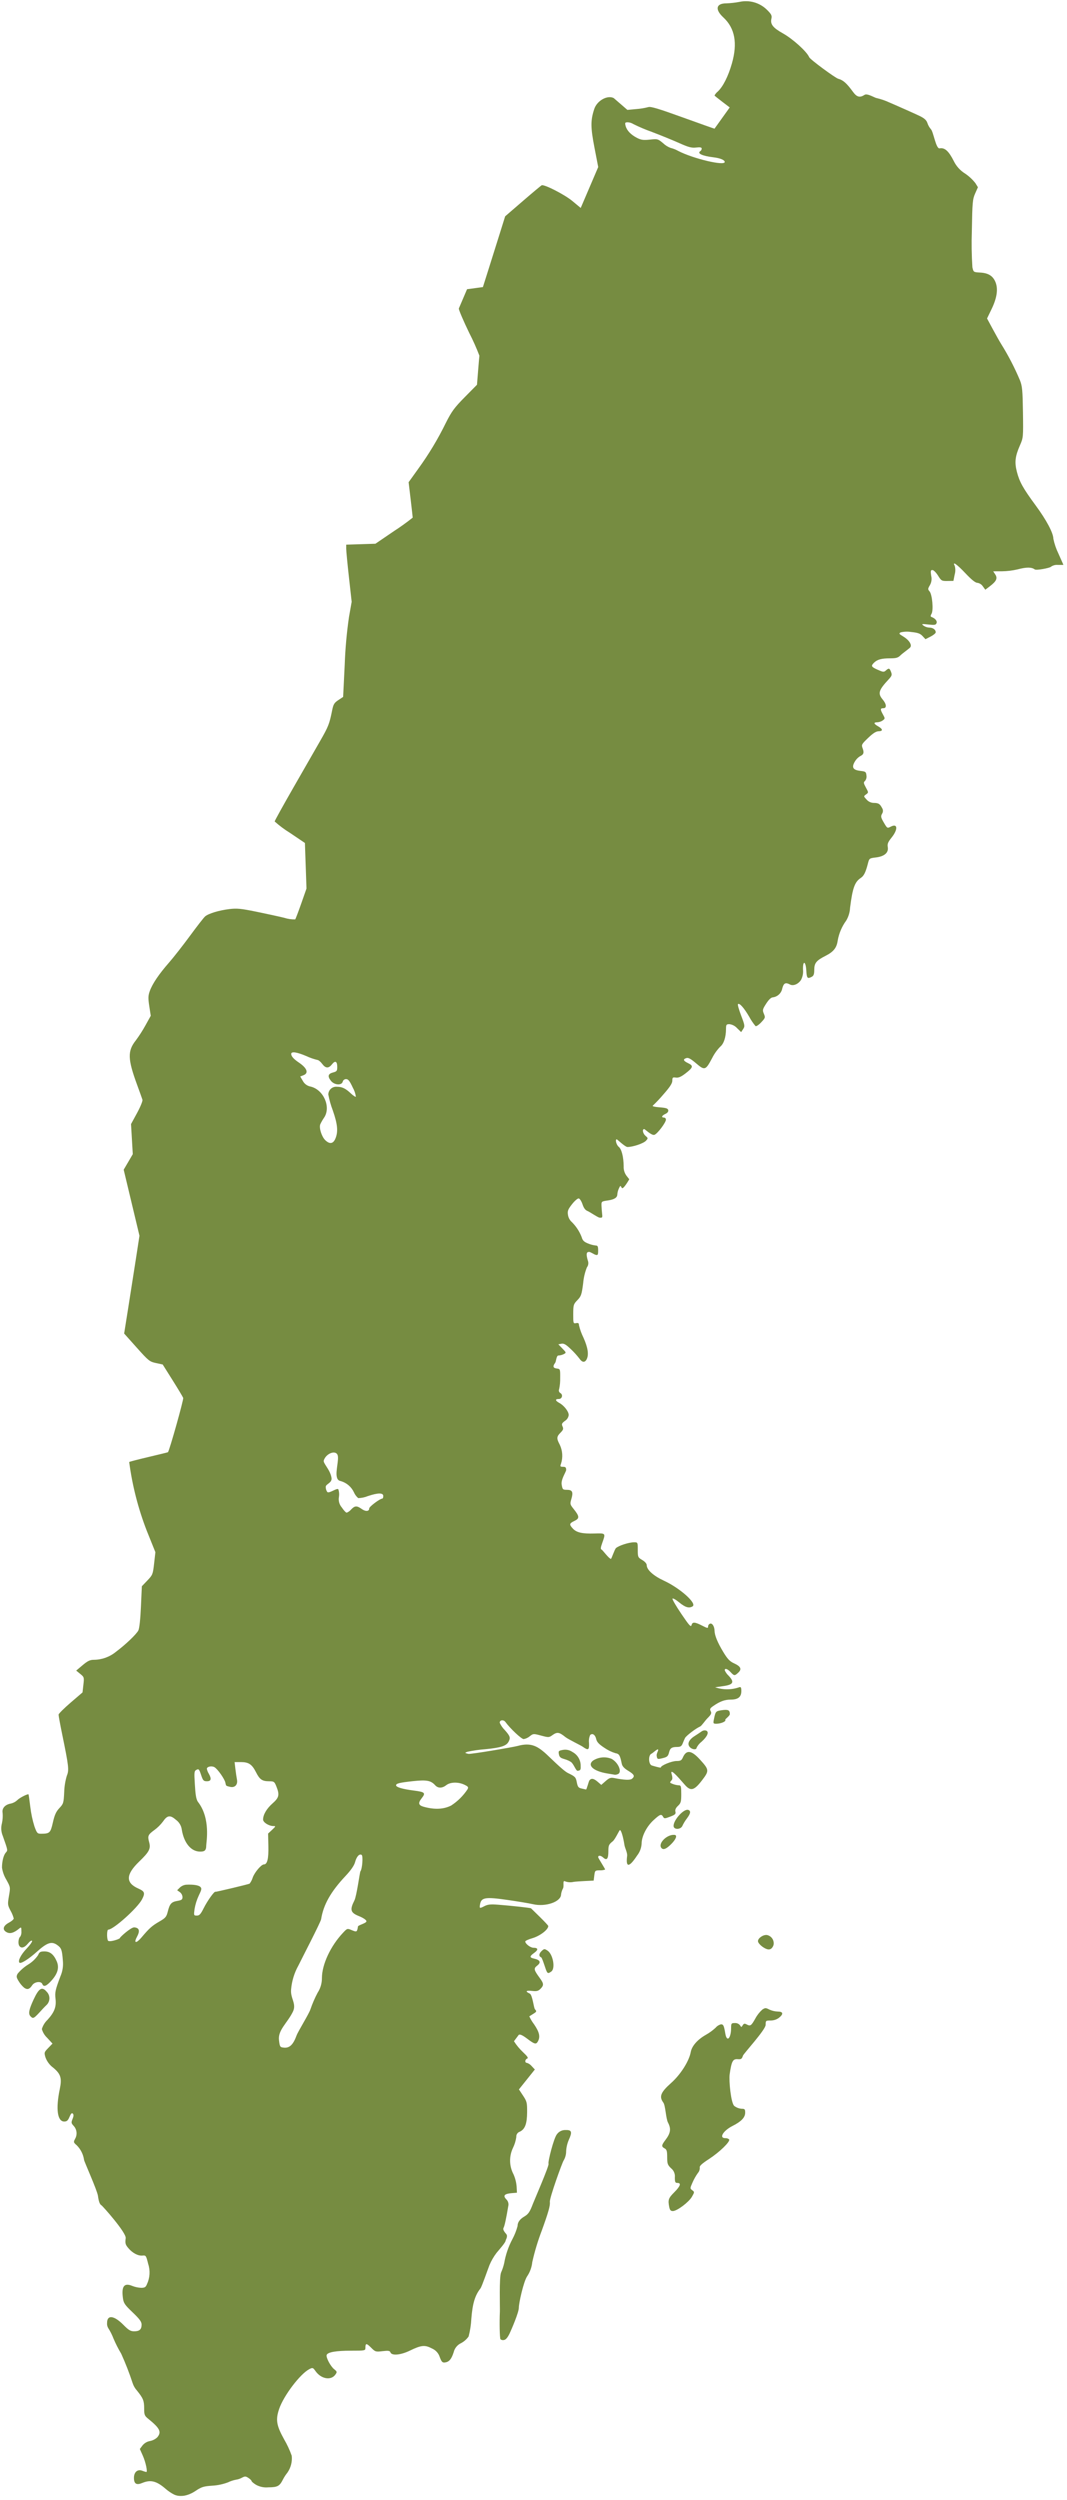 <svg xmlns="http://www.w3.org/2000/svg" width="371" height="869" viewBox="0 0 371 869" fill="none"><g clip-path="url(#clip0_16_90)"><mask id="mask0_16_90" style="mask-type:luminance" maskUnits="userSpaceOnUse" x="0" y="0" width="371" height="869"><path d="M370.431 0H0V868.066H370.431V0Z" fill="white"></path></mask><g mask="url(#mask0_16_90)"><path d="M60.538 867.147C59.502 866.615 58.531 865.962 57.648 865.201C54.459 862.422 52.385 861.891 49.472 863.107C47.441 863.955 46.572 863.418 46.572 861.321C46.572 859.33 47.831 858.241 49.429 858.848C49.897 859.041 50.379 859.194 50.873 859.304C51.386 859.304 50.648 855.853 49.66 853.637L48.62 851.303L49.525 850.091C50.187 849.267 51.127 848.711 52.169 848.528C53.111 848.345 53.983 847.9 54.685 847.245C56.24 845.379 55.621 844.105 51.574 840.83C50.261 839.768 50.127 839.437 50.127 837.23C50.127 834.516 49.794 833.685 47.627 830.998C46.952 830.258 46.441 829.384 46.127 828.432C44.986 824.945 43.656 821.522 42.142 818.179C41.131 816.495 40.238 814.742 39.471 812.933C38.98 811.64 38.356 810.401 37.608 809.238C37.298 808.7 37.166 808.078 37.23 807.46C37.23 804.56 39.673 804.86 42.929 808.17C44.709 809.978 45.398 810.391 46.642 810.391C48.501 810.391 49.236 809.729 49.236 808.057C49.236 807.069 48.551 806.136 46.117 803.81C43.337 801.153 42.971 800.61 42.727 798.75C42.197 794.713 43.193 793.45 45.98 794.609C46.969 794.999 48.017 795.223 49.08 795.272C50.316 795.272 50.679 795.049 51.08 794.049C52.135 791.825 52.292 789.28 51.517 786.944C50.818 784.084 50.722 783.944 49.574 784.061C48.014 784.224 46.092 783.217 44.612 781.461C43.59 780.246 43.472 779.799 43.706 777.999C43.95 776.118 35.706 766.832 35.26 766.578C34.682 766.253 34.331 765.294 34.059 763.309C33.794 761.372 29.23 751.261 29.23 750.825C28.955 748.883 28.053 747.085 26.66 745.704C25.538 744.738 25.509 744.612 26.122 743.464C26.529 742.75 26.695 741.923 26.596 741.107C26.496 740.291 26.136 739.528 25.569 738.933C24.756 738.055 24.718 737.801 25.227 736.574C25.634 735.592 25.66 735.061 25.319 734.719C24.977 734.377 24.648 734.703 24.166 735.856C23.634 737.126 23.244 737.471 22.334 737.471C19.95 737.471 19.345 733.097 20.779 726.23C21.578 722.41 21.142 720.964 18.547 718.791C17.302 717.887 16.353 716.634 15.819 715.191C15.312 713.497 15.345 713.38 16.773 711.907L18.253 710.38L16.404 708.373C15.519 707.547 14.879 706.493 14.553 705.328C14.919 704.094 15.604 702.978 16.541 702.094C18.936 699.446 19.64 697.584 19.302 694.759C19.044 692.576 19.248 691.65 21.027 686.951C21.753 685.272 22.041 683.436 21.863 681.616C21.578 677.769 21.358 677.156 19.883 676.106C17.957 674.736 16.392 675.251 12.861 678.416C9.925 681.049 7.244 682.731 6.762 682.245C6.152 681.635 7.287 679.42 9.27 677.353C10.456 676.116 11.3 674.899 11.146 674.653C10.991 674.407 10.36 674.817 9.712 675.606C8.452 677.139 7.27 677.406 6.647 676.294C6.202 675.494 6.455 673.561 7.053 673.194C7.372 672.636 7.509 671.992 7.444 671.353C7.444 669.882 7.383 669.806 6.666 670.398C4.827 671.919 3.509 672.298 2.311 671.661C0.72 670.81 1.05 669.434 3.111 668.337C4.027 667.848 4.777 667.194 4.778 666.884C4.532 665.95 4.164 665.053 3.684 664.216C2.642 662.216 2.615 661.966 3.116 659.061C3.642 656.013 3.642 656.007 2.166 653.344C1.409 652.076 0.907 650.672 0.689 649.211C0.689 647.024 1.234 644.87 2.012 643.989C2.746 643.157 2.775 643.317 0.969 638.197C0.375 636.79 0.274 635.223 0.682 633.751C0.932 632.583 1.008 631.384 0.907 630.194C0.607 628.618 1.721 627.322 3.701 626.951C4.547 626.78 5.33 626.379 5.966 625.794C6.687 624.994 9.648 623.471 9.919 623.757C9.98 623.822 10.258 625.776 10.537 628.099C10.809 630.398 11.29 632.668 11.975 634.88C12.835 637.249 13.005 637.436 14.289 637.43C17.288 637.417 17.562 637.156 18.389 633.501C18.988 630.87 19.494 629.743 20.643 628.52C22.055 627.02 22.139 626.743 22.323 622.962C22.378 621.03 22.685 619.114 23.238 617.262C24.058 615.299 23.918 614.05 21.631 602.922C20.922 599.466 20.355 596.364 20.369 596.03C20.384 595.696 22.27 593.821 24.546 591.864L28.694 588.308L28.994 585.655C29.294 583.067 29.262 582.975 27.893 581.861L26.494 580.719L28.716 578.844C30.48 577.358 31.293 576.969 32.639 576.967C35.451 576.944 38.17 575.956 40.34 574.167C43.666 571.685 47.417 568.104 48.114 566.748C48.465 566.066 48.815 562.848 49.005 558.516L49.322 551.402L51.233 549.402C53.074 547.477 53.163 547.253 53.587 543.481L54.029 539.559L51.02 532.082C48.042 524.397 45.994 516.384 44.92 508.212C45.039 508.093 48.102 507.298 51.727 506.445C55.352 505.592 58.355 504.855 58.401 504.805C58.908 504.274 63.91 486.473 63.702 485.934C63.548 485.534 61.88 482.756 59.995 479.76L56.566 474.312L54.224 473.812C52.011 473.335 51.642 473.039 47.525 468.43L43.166 463.553L44.632 454.333C45.431 449.269 46.632 441.623 47.294 437.344L48.493 429.563L45.749 418.082L43.007 406.601L44.589 403.901L46.17 401.201L45.864 395.974L45.559 390.746L47.658 386.887C48.816 384.764 49.658 382.694 49.533 382.287C49.408 381.88 48.569 379.544 47.672 377.098C44.386 368.154 44.304 365.33 47.215 361.666C48.448 359.996 49.571 358.246 50.575 356.429L52.42 353.101L51.908 349.759C51.48 346.959 51.508 346.112 52.078 344.515C52.977 341.989 55.255 338.615 58.778 334.596C60.361 332.784 63.642 328.596 66.064 325.296C68.486 321.996 70.843 318.968 71.302 318.572C72.477 317.555 76.093 316.455 79.718 316.011C82.346 315.689 83.734 315.822 89.031 316.899C92.456 317.599 96.858 318.555 98.812 319.032C100.048 319.432 101.342 319.623 102.641 319.596C102.789 319.429 103.734 316.947 104.741 314.08L106.568 308.867L106.294 300.948L106.02 293.028L100.769 289.486C98.898 288.334 97.134 287.017 95.499 285.551C95.49 285.334 98.424 280.032 102.019 273.768C105.614 267.504 109.819 260.177 111.361 257.487C114.176 252.579 114.552 251.619 115.479 246.971C115.911 244.807 116.21 244.306 117.644 243.357L119.309 242.257L119.859 231.013C120.056 225.479 120.551 219.96 121.343 214.479L122.278 209.19L121.328 200.659C120.805 195.967 120.378 191.499 120.38 190.73V189.33L125.459 189.169L130.538 189.008L137.019 184.597C139.256 183.152 141.42 181.595 143.502 179.933C143.502 179.792 143.185 176.966 142.793 173.651L142.078 167.626L145.431 162.948C149.084 157.92 152.293 152.583 155.022 146.998C157.039 142.998 157.977 141.718 161.613 138.036L165.852 133.743L166.234 128.921C166.445 126.269 166.651 123.898 166.692 123.652C165.654 120.936 164.466 118.28 163.136 115.695C161.136 111.564 159.516 107.763 159.529 107.249L162.396 100.533L165.151 100.165L167.906 99.796L169.898 93.496C170.998 90.031 172.735 84.496 173.766 81.196L175.642 75.196L181.823 69.86C185.223 66.926 188.163 64.469 188.357 64.4C189.33 64.057 196.329 67.648 198.984 69.852L201.918 72.287L204.96 65.177L208.002 58.067L206.692 51.292C205.331 44.252 205.32 41.84 206.626 37.882C207.582 34.982 211.193 32.963 213.393 34.09L218.145 38.202L221.257 37.913C222.654 37.81 224.039 37.584 225.397 37.237C226.197 36.937 228.845 37.725 237.319 40.787C243.31 42.952 248.314 44.727 248.438 44.732L253.724 37.348C253.724 37.348 248.435 33.359 248.435 33.193C248.72 32.666 249.106 32.2 249.572 31.822C251.409 30.097 253.199 26.547 254.472 22.111C256.505 15.021 255.541 9.789 251.514 6.06C248.521 3.289 248.961 1.165 252.529 1.165C254.053 1.109 255.571 0.942 257.071 0.665C258.781 0.279 260.562 0.331 262.247 0.815C263.933 1.3 265.469 2.203 266.713 3.439C268.253 4.979 268.462 5.414 268.213 6.552C267.799 8.439 268.782 9.677 272.219 11.599C275.68 13.535 280.556 17.95 281.35 19.869C281.702 20.719 290.45 27.103 291.424 27.369C293.178 27.841 294.373 28.899 296.617 31.969C297.938 33.775 298.992 34.036 300.629 32.963C301.568 32.348 304.309 34.081 304.767 34.081C306.323 34.446 307.838 34.968 309.289 35.638C311.319 36.493 318.514 39.695 319.759 40.306C321.44 41.132 322.138 41.771 322.469 42.785C322.729 43.565 323.138 44.288 323.675 44.911C324.567 45.801 325.429 51.83 326.713 51.573C328.451 51.225 329.864 52.483 331.613 55.942C332.488 57.756 333.863 59.283 335.577 60.342C336.929 61.257 338.133 62.374 339.146 63.656L340.03 65.086L339.063 67.256C338.176 69.248 338.082 70.32 337.915 80.319C337.768 84.52 337.832 88.725 338.107 92.919C338.477 94.604 338.507 94.619 340.794 94.747C343.621 94.899 345.223 95.884 346.115 98.019C347.108 100.397 346.667 103.536 344.795 107.407L343.201 110.707C343.201 110.707 346.888 117.629 348.095 119.555C350.614 123.593 352.806 127.826 354.649 132.214C355.437 134.214 355.576 135.701 355.686 143.33C355.811 152.008 355.796 152.175 354.64 154.804C352.97 158.604 352.725 160.681 353.563 163.952C354.476 167.515 355.7 169.711 360.113 175.702C363.877 180.812 366.262 185.311 366.262 187.302C366.634 189.075 367.223 190.796 368.016 192.425L369.77 196.376H367.848C366.968 196.286 366.087 196.523 365.373 197.043C365.073 197.41 360.355 198.375 359.765 197.928C358.684 197.11 356.865 197.111 353.813 197.928C352.022 198.343 350.192 198.565 348.355 198.59L345.344 198.595L346.053 199.676C346.934 201.021 346.471 202.047 344.197 203.776L342.597 204.997L341.721 203.797C341.508 203.475 341.23 203.202 340.904 202.995C340.578 202.788 340.212 202.653 339.831 202.597C339.146 202.597 337.797 201.517 335.67 199.262C332.67 196.082 331.027 194.95 331.97 196.707C332.243 197.689 332.235 198.729 331.949 199.707L331.509 201.928L329.424 201.958C327.436 201.987 327.285 201.9 326.144 200.068C325.486 199.013 324.618 198.149 324.214 198.149C323.595 198.149 323.527 198.465 323.779 200.149C324.065 201.275 323.893 202.468 323.3 203.466C322.592 204.666 322.585 204.858 323.214 205.581C324.145 206.651 324.628 212.121 323.9 213.355C323.513 214.013 323.5 214.326 323.851 214.455C325.159 214.933 325.932 215.855 325.651 216.59C325.394 217.26 324.985 217.33 322.8 217.09C320.456 216.828 320.319 216.86 321.112 217.484C321.707 217.899 322.409 218.135 323.135 218.164C324.384 218.164 325.362 218.883 325.362 219.8C325.362 220.113 324.562 220.779 323.575 221.281L321.788 222.193L320.764 221.093C319.956 220.22 319.129 219.925 316.83 219.693C315.607 219.493 314.356 219.538 313.151 219.826C312.48 220.201 312.581 220.374 313.951 221.181C316.084 222.439 317.21 224.175 316.47 225.066C316.17 225.431 313.758 227.151 313.158 227.752C312.242 228.668 311.637 228.844 309.407 228.844C306.5 228.844 305 229.263 303.869 230.394C302.762 231.501 302.942 231.83 305.203 232.83C307.059 233.651 307.351 233.677 308.017 233.073C309.043 232.144 309.311 232.219 309.829 233.585C310.217 234.606 310.104 234.958 309.003 236.141C305.487 239.923 305.148 241.058 306.911 243.152C308.276 244.774 308.379 246.184 307.134 246.184C306.042 246.184 306.022 246.602 307.023 248.393C307.773 249.735 307.77 249.808 306.938 250.43C306.378 250.813 305.725 251.037 305.048 251.075C303.648 251.075 303.763 251.592 305.358 252.5C307.021 253.446 307.068 254.185 305.467 254.2C304.606 254.207 303.535 254.892 301.847 256.515C299.589 258.687 299.477 258.894 299.931 260.095C300.517 261.648 300.305 262.301 299.031 262.871C298.263 263.351 297.629 264.017 297.188 264.807C296.041 266.788 296.602 267.682 299.179 267.975C300.979 268.175 301.145 268.305 301.268 269.569C301.325 269.905 301.309 270.249 301.221 270.578C301.133 270.907 300.976 271.213 300.759 271.475C300.203 271.937 300.246 272.248 301.07 273.752C302.022 275.491 302.022 275.497 301.135 276.145C300.248 276.793 300.256 276.806 301.324 277.945C301.63 278.296 302.005 278.579 302.426 278.778C302.847 278.977 303.304 279.086 303.77 279.1C305.408 279.108 305.937 279.421 306.67 280.817C306.885 281.121 307.002 281.484 307.003 281.857C307.004 282.23 306.89 282.594 306.677 282.899C306.202 283.786 306.29 284.199 307.318 285.957C308.499 287.973 308.518 287.983 309.766 287.338C312.145 286.107 312.288 288.316 310.013 291.147C308.749 292.719 308.49 293.365 308.683 294.463C309.025 296.399 307.511 297.713 304.537 298.063C302.293 298.329 302.237 298.373 301.78 300.163C301.005 303.201 300.38 304.472 299.317 305.168C297.197 306.557 296.448 308.63 295.572 315.543C295.499 317.112 295.042 318.638 294.242 319.989C292.725 322.063 291.707 324.458 291.267 326.989C290.928 329.464 289.815 330.859 287.067 332.251C283.839 333.887 283.124 334.765 283.124 337.097C283.124 338.605 282.917 339.197 282.264 339.542C280.764 340.342 280.504 340.062 280.364 337.481C280.183 334.059 279.12 333.653 279.209 337.04C279.34 338.286 279.096 339.543 278.509 340.649C277.547 342.118 275.809 342.832 274.676 342.226C273.142 341.405 272.503 341.726 272.013 343.544C271.87 344.357 271.47 345.103 270.87 345.671C270.271 346.239 269.505 346.599 268.686 346.698C268.11 346.714 267.286 347.498 266.404 348.875C265.128 350.863 265.067 351.128 265.604 352.4C266.152 353.7 266.104 353.859 264.671 355.377C263.841 356.258 262.954 356.852 262.702 356.696C261.858 355.686 261.121 354.591 260.502 353.43C258.686 350.321 257.102 348.545 256.593 349.052C256.429 349.215 256.924 350.994 257.693 353.005C258.993 356.415 259.042 356.732 258.393 357.718L257.701 358.775L256.276 357.393C255.591 356.636 254.66 356.147 253.649 356.012C252.559 356.012 252.449 356.166 252.437 357.679C252.418 360.579 251.669 362.85 250.399 363.865C249.272 365.041 248.328 366.379 247.599 367.835C245.341 372.085 245.033 372.185 242.04 369.627C240.21 368.063 239.328 367.583 238.668 367.793C237.368 368.205 237.568 368.766 239.302 369.593C241.19 370.493 241.017 371.093 238.276 373.193C236.776 374.336 235.891 374.712 234.997 374.581C233.908 374.421 233.772 374.54 233.772 375.655C233.772 376.575 232.942 377.855 230.657 380.445C229.504 381.808 228.279 383.107 226.988 384.338C226.664 384.549 227.63 384.788 229.322 384.919C231.603 385.094 232.239 385.303 232.355 385.919C232.446 386.404 232.075 386.887 231.355 387.213C230.096 387.787 229.835 388.48 230.879 388.48C231.062 388.489 231.234 388.569 231.359 388.703C231.484 388.838 231.551 389.016 231.546 389.199C231.546 390.219 228.558 394.161 227.54 394.484C226.54 394.803 224.254 392.484 224.001 392.484C223.201 392.484 223.507 394.035 224.473 394.862C225.364 395.625 225.373 395.696 224.622 396.522C223.769 397.465 220.094 398.711 218.166 398.711C217.366 398.711 214.594 396.043 214.456 396.043C213.804 396.043 214.31 397.986 215.137 398.656C216.147 399.473 216.822 402.143 216.854 405.432C216.794 406.605 217.141 407.762 217.836 408.708L218.799 409.932C218.799 409.932 216.643 413.756 216.19 412.909C215.717 412.025 215.69 412.032 215.177 413.158C214.89 413.78 214.712 414.447 214.651 415.129C214.651 416.322 213.64 416.968 211.23 417.317C209.13 417.617 209.094 417.655 209.148 419.174C209.178 420.024 209.278 421.32 209.37 422.054C209.519 423.246 209.42 423.375 208.442 423.266C207.842 423.199 205.006 421.247 204.359 421.001C203.53 420.687 202.994 419.99 202.543 418.637C202.192 417.582 201.603 416.66 201.236 416.589C200.869 416.518 199.819 417.418 198.902 418.589C197.49 420.394 197.273 420.957 197.481 422.276C197.599 423.103 197.96 423.877 198.517 424.501C200.163 426.043 201.439 427.936 202.251 430.04C202.57 431.197 203.051 431.681 204.44 432.24C205.288 432.6 206.183 432.84 207.099 432.952C207.826 432.952 207.979 433.252 207.979 434.689C207.979 436.211 207.869 436.397 207.079 436.189C206.586 436.06 205.311 435.172 204.836 435.172C203.874 435.172 203.751 435.96 204.376 438.137C204.543 438.533 204.602 438.965 204.547 439.391C204.492 439.817 204.325 440.221 204.064 440.561C203.369 442.308 202.935 444.148 202.776 446.021C202.256 450.054 202.071 450.597 200.765 451.944C199.406 453.344 199.327 453.611 199.316 456.779C199.305 460.019 199.338 460.126 200.305 459.941C201.07 459.794 201.305 459.957 201.305 460.632C201.656 462.13 202.178 463.583 202.861 464.962C204.44 468.462 204.803 470.969 203.961 472.55C203.323 473.743 202.385 473.624 201.441 472.232C200.537 471.07 199.544 469.979 198.473 468.97C196.797 467.359 196.057 466.932 195.219 467.093L194.132 467.301L195.545 468.759C196.918 470.175 196.932 470.23 196.045 470.702C195.459 470.992 194.819 471.158 194.167 471.188C193.424 471.188 193.379 473.288 193.045 473.724C192.119 474.946 192.292 475.561 193.608 475.717C194.782 475.855 194.808 475.917 194.779 478.97C194.811 480.284 194.689 481.597 194.417 482.882C194.3 483.127 194.283 483.407 194.368 483.664C194.453 483.922 194.634 484.136 194.874 484.263C195.091 484.39 195.258 484.587 195.348 484.823C195.437 485.058 195.443 485.317 195.364 485.556C195.286 485.795 195.128 486 194.917 486.137C194.706 486.273 194.454 486.334 194.204 486.307C192.959 486.307 193.073 486.924 194.455 487.665C196.113 488.552 197.747 490.648 197.747 491.887C197.694 492.3 197.55 492.696 197.325 493.046C197.1 493.396 196.8 493.692 196.447 493.911C195.341 494.728 195.215 495.018 195.6 495.862C195.974 496.681 195.851 497.054 194.9 498.007C193.512 499.395 193.472 500.029 194.635 502.199C195.607 504.241 195.77 506.576 195.091 508.733C194.697 509.767 194.76 509.874 195.758 509.874C196.635 509.874 196.858 510.099 196.858 510.986C196.858 511.597 194.99 514.257 195.293 516.048C195.585 517.777 195.686 517.878 197.133 517.878C199.02 517.878 199.39 518.651 198.663 521.078C198.153 522.778 198.194 522.959 199.428 524.497C201.516 527.097 201.571 527.815 199.751 528.684C197.931 529.553 197.851 529.915 199.192 531.362C200.475 532.743 202.458 533.188 206.75 533.062C210.65 532.946 210.628 532.919 209.42 536.298C208.82 537.975 208.769 538.526 209.196 538.67C209.502 538.77 211.782 541.894 212.431 541.894C212.615 541.894 213.704 538.563 214.166 538.145C215.153 537.251 218.697 536.114 220.494 536.114C221.739 536.114 221.757 536.151 221.757 538.738C221.757 541.266 221.814 541.396 223.313 542.28C224.249 542.832 224.87 543.545 224.87 544.069C224.87 545.679 227.204 547.784 230.87 549.478C236.452 552.057 242.408 557.384 240.827 558.385C239.608 559.156 238.27 558.763 236.145 557.007C234.958 556.025 233.912 555.446 233.821 555.719C233.73 555.992 235.129 558.39 236.931 561.046C239.691 565.116 240.248 565.722 240.459 564.891C240.752 563.745 241.572 563.783 244.071 565.058C246.053 566.069 246.21 566.087 246.21 565.285C246.228 565.093 246.3 564.91 246.417 564.756C246.533 564.601 246.69 564.483 246.87 564.412C247.633 564.12 248.423 565.35 248.453 566.876C248.483 568.496 249.504 570.976 251.505 574.286C252.937 576.655 253.755 577.524 255.143 578.151C257.562 579.242 258.021 580.187 256.723 581.406C255.445 582.606 255.282 582.597 254.029 581.245C252.962 580.093 251.99 579.787 251.99 580.602C252.3 581.319 252.757 581.962 253.332 582.492C255.447 584.73 255.011 585.609 251.546 586.104L248.656 586.516C251.355 587.453 254.293 587.453 256.993 586.516C257.608 586.293 257.771 586.588 257.771 587.816C257.771 589.904 256.647 590.805 254.045 590.805C251.969 590.805 250.25 591.45 247.878 593.118C246.87 593.827 246.736 594.129 247.115 594.836C247.494 595.543 247.301 595.967 246.003 597.266C245.139 598.131 243.981 599.916 243.431 600.155C241.973 600.789 238.572 603.38 238.187 604.15C238.005 604.513 237.639 605.361 237.374 606.033C236.986 607.017 236.607 607.258 235.437 607.263C233.57 607.272 233.013 607.648 232.637 609.155C232.283 610.565 231.973 610.809 229.973 611.261C228.607 611.569 228.499 611.507 228.324 610.314C228.224 609.614 228.865 608.685 228.857 608.258C228.844 607.566 226.966 609.435 226.538 609.599C225.358 610.05 225.446 613.323 226.648 613.704C227.137 613.859 229.761 614.634 229.761 614.411C229.761 613.704 233.533 612.148 235.246 612.148C236.617 612.148 236.984 611.943 237.431 610.925C238.646 608.158 240.402 608.37 243.379 611.642C246.618 615.203 246.65 615.528 244.079 618.883C241.343 622.454 240.133 622.752 238.066 620.363C234.807 616.598 233.617 615.492 233.427 616.053C233.321 616.367 234.178 618.112 233.543 618.814C232.784 619.654 232.797 619.699 233.956 620.14C234.616 620.392 235.31 620.545 236.016 620.596C236.782 620.596 236.876 620.927 236.876 623.631C236.876 626.31 236.743 626.79 235.741 627.731C234.961 628.464 234.681 629.095 234.846 629.751C235.046 630.551 234.763 630.828 233.03 631.49C231.137 632.212 230.943 632.218 230.569 631.548C229.969 630.47 229.504 630.631 227.24 632.711C224.83 634.923 223.104 638.311 223.098 640.835C223.016 642.366 222.46 643.834 221.507 645.035C218.745 649.235 217.519 649.275 218.056 645.164C218.202 644.052 217.293 642.424 217.129 641.384C216.663 638.42 215.981 636.159 215.552 636.159C215.336 636.159 213.907 639.377 213.052 640.059C211.674 641.159 211.533 641.485 211.533 643.578C211.533 646.14 210.986 646.831 209.803 645.76C208.864 644.911 207.972 644.835 207.989 645.606C207.996 645.911 210.531 649.758 210.398 649.892C209.791 650.1 209.15 650.187 208.511 650.149C206.928 650.163 206.857 650.231 206.643 651.942L206.42 653.721C206.42 653.721 200.608 653.976 199.482 654.158C198.486 654.397 197.442 654.334 196.482 653.978C195.491 653.447 196.23 655.533 195.766 656.424C195.411 657.076 195.181 657.788 195.086 658.524C195.077 661.082 189.735 662.944 185.322 661.924C183.965 661.612 179.886 660.932 176.256 660.414C168.825 659.354 167.374 659.58 166.934 661.87C166.634 663.434 166.734 663.48 168.443 662.595C169.596 661.995 170.596 661.895 173.265 662.103C177.965 662.468 184.465 663.184 184.638 663.359C184.717 663.438 190.638 669.092 190.638 669.522C190.638 670.77 187.738 672.978 185.078 673.751C183.734 674.142 182.635 674.651 182.635 674.875C182.635 675.69 184.435 677.066 185.498 677.066C187.142 677.066 187.244 677.779 185.753 678.841C184.074 680.041 184.067 680.476 185.717 680.841C187.824 681.304 188.208 682.153 186.808 683.254C185.478 684.3 185.56 684.681 187.758 687.694C189.104 689.539 189.13 690.137 187.919 691.349C187.158 692.11 186.606 692.249 185.029 692.07C182.86 691.825 182.5 692.223 184.192 692.993C185.148 693.429 185.576 697.974 186.008 698.451C186.659 699.17 186.616 699.289 185.452 700.018C184.759 700.453 184.124 700.853 184.041 700.909C184.492 701.893 185.051 702.825 185.708 703.686C187.543 706.386 187.908 707.977 187.066 709.554C186.418 710.765 185.916 710.648 183.304 708.676C181.686 707.455 180.814 707.056 180.373 707.336L178.706 709.559C179.59 710.949 180.644 712.224 181.844 713.354C183.42 714.828 183.794 715.402 183.299 715.591C182.477 715.907 182.419 717.085 183.225 717.085C183.878 717.301 184.457 717.7 184.892 718.234L185.97 719.384L180.434 726.303L181.868 728.472C183.191 730.472 183.301 730.916 183.28 734.201C183.254 738.268 182.557 740.135 180.742 741.001C180.36 741.125 180.032 741.374 179.811 741.708C179.589 742.042 179.488 742.442 179.523 742.841C179.337 744.161 178.945 745.443 178.361 746.641C177.674 748.078 177.333 749.655 177.365 751.247C177.397 752.839 177.802 754.401 178.547 755.809C179.137 757.139 179.503 758.559 179.629 760.009L179.746 762.215L177.973 762.36C175.4 762.569 174.808 763.206 176.004 764.478C176.341 764.787 176.585 765.183 176.71 765.623C176.835 766.062 176.836 766.528 176.712 766.968C175.986 771.285 175.447 773.768 175.1 774.388C174.823 774.888 175.082 775.504 176.006 776.557C176.718 777.368 175.821 778.605 175.821 778.823C175.821 779.523 173.514 782.066 172.691 783.071C171.687 784.385 170.853 785.82 170.207 787.341C169.665 788.684 167.556 794.85 167.058 795.483C165.158 797.899 164.314 800.69 163.893 805.944C163.79 808.051 163.472 810.143 162.944 812.185C162.283 813.129 161.414 813.907 160.404 814.459C159.739 814.756 159.153 815.202 158.69 815.763C158.227 816.325 157.9 816.985 157.736 817.694C156.961 820.103 156.144 821.051 154.692 821.226C153.829 821.326 153.529 821.019 152.916 819.386C152.71 818.71 152.358 818.088 151.884 817.564C151.411 817.039 150.828 816.626 150.177 816.352C147.76 815.062 146.446 815.19 142.542 817.094C139.355 818.649 136.229 818.944 135.765 817.733C135.534 817.133 135.065 817.056 133.014 817.296C130.632 817.577 130.485 817.532 129.036 816.082C127.419 814.464 127.057 814.466 127.057 816.089C127.057 817.114 126.998 817.126 122.057 817.129C116.849 817.129 113.957 817.629 113.591 818.6C113.274 819.426 114.897 822.525 116.191 823.567C117.227 824.401 117.257 824.531 116.623 825.428C115.104 827.578 111.677 826.993 109.723 824.251C108.816 822.976 108.713 822.943 107.543 823.551C104.376 825.188 98.626 832.768 97.067 837.361C95.79 841.124 96.106 843.096 98.766 847.905C99.832 849.727 100.726 851.645 101.435 853.634C101.666 855.716 101.132 857.81 99.931 859.527C99.319 860.284 98.787 861.104 98.347 861.973C97.209 864.224 96.472 864.61 93.302 864.627C91.798 864.775 90.285 864.457 88.968 863.716C88.144 863.207 87.468 862.629 87.468 862.433C87.468 862.237 86.981 861.757 86.388 861.368C85.427 860.739 85.168 860.733 84.053 861.314C83.44 861.651 82.771 861.873 82.079 861.97C81.103 862.156 80.157 862.469 79.263 862.9C77.499 863.563 75.644 863.953 73.763 864.056C70.802 864.256 70.046 864.493 68.019 865.856C65.353 867.641 62.657 868.107 60.538 867.147ZM103.122 707.547C103.65 706.097 107.404 700.111 107.941 698.459C108.618 696.483 109.448 694.563 110.424 692.716C111.42 691.198 111.945 689.419 111.932 687.603C111.939 682.877 114.932 676.456 119.272 671.853C120.743 670.294 120.749 670.292 122.36 670.965C124.06 671.674 124.16 671.613 124.47 669.665C124.549 669.177 127.549 668.513 127.412 667.802C127.328 667.368 126.235 666.637 124.823 666.072C121.856 664.883 121.569 663.903 123.223 660.629C124.023 659.047 125.106 650.777 125.311 650.516C125.971 649.673 126.311 645.139 125.743 644.787C124.943 644.293 123.986 645.352 123.458 647.313C123.14 648.495 122.026 650.106 120.129 652.126C115.002 657.585 112.452 662.105 111.66 667.134C111.493 668.196 104.897 680.905 103.76 683.234C102.346 685.767 101.482 688.57 101.225 691.46C100.858 694.589 103.206 696.49 101.854 699.273C99.916 703.261 96.564 705.667 97.007 709.22C97.296 711.535 97.368 711.643 98.725 711.782C100.68 711.981 101.952 710.755 103.121 707.548L103.122 707.547ZM41.675 673.705C41.675 673.375 45.594 669.867 46.705 669.975C48.449 670.144 48.742 671.189 47.63 673.258C46.389 675.558 47.355 675.674 49.23 673.447C51.916 670.262 52.858 669.424 55.416 667.947C57.56 666.708 57.877 666.33 58.342 664.469C59.02 661.752 59.586 661.13 61.706 660.769C63.166 660.522 63.459 660.298 63.459 659.425C63.434 659.092 63.337 658.768 63.177 658.475C63.017 658.182 62.796 657.927 62.529 657.725L61.599 657.073L62.529 656.143C63.125 655.593 63.878 655.245 64.683 655.149C67.156 655.018 69.034 655.303 69.653 655.902C70.203 656.434 70.13 656.839 69.124 658.897C68.426 660.386 67.931 661.961 67.653 663.581C67.353 665.816 67.379 665.881 68.444 665.881C69.335 665.881 69.779 665.4 70.816 663.325C72.115 660.725 74.576 657.286 74.906 657.615C75.007 657.715 86.543 654.982 86.802 654.767C87.278 654.14 87.639 653.434 87.868 652.681C88.51 650.849 90.852 648.095 91.767 648.095C92.938 648.095 93.416 646.127 93.316 641.733L93.216 637.371L94.615 636.064C95.903 634.864 95.938 634.757 95.056 634.757C93.49 634.757 91.475 633.491 91.475 632.508C91.475 630.802 92.7 628.708 94.749 626.9C97.049 624.872 97.269 623.916 96.094 620.981C95.428 619.316 95.26 619.194 93.621 619.194C91.177 619.194 90.309 618.609 89.037 616.094C87.617 613.294 86.48 612.522 83.755 612.522H81.57L81.847 614.88C82.001 616.18 82.248 617.844 82.394 618.587C82.751 620.376 81.662 621.531 79.995 621.131C78.522 620.778 78.594 620.839 78.373 619.705C78.121 618.399 75.623 614.859 74.546 614.283C73.523 613.736 71.903 614.11 71.927 614.883C72.048 615.462 72.269 616.016 72.579 616.52C73.626 618.35 73.427 619.188 71.948 619.188C70.785 619.188 70.573 618.957 69.912 616.967C69.257 614.994 69.079 614.798 68.32 615.206C67.529 615.628 67.486 616.016 67.749 620.206C67.942 623.267 68.102 625.413 68.862 626.397C73.329 632.172 71.713 640.432 71.713 641.502C71.713 643.402 70.989 643.644 69.579 643.642C66.457 643.642 63.978 640.685 63.222 636.067C63.14 635.382 62.918 634.721 62.569 634.125C62.221 633.53 61.754 633.012 61.197 632.604C59.175 630.842 58.164 630.979 56.641 633.223C55.814 634.315 54.835 635.284 53.734 636.099C51.472 637.737 51.264 638.199 51.846 640.307C52.483 642.615 51.947 643.674 48.383 647.117C43.705 651.639 43.624 654.502 48.12 656.491C50.319 657.465 50.52 658.045 49.391 660.227C47.834 663.237 39.441 670.767 37.645 670.767C37.184 670.767 37.081 673.418 37.502 674.511C37.806 675.323 41.675 674.033 41.675 673.705ZM156.858 627.633C159.118 626.168 161.054 624.254 162.545 622.01C162.954 621.245 162.811 621.03 161.468 620.389C159.336 619.372 156.581 619.439 155.18 620.54C153.757 621.659 152.306 621.675 151.316 620.581C149.807 618.913 148.316 618.639 143.58 619.154C138.867 619.667 137.718 619.954 137.718 620.599C137.718 621.244 139.893 621.899 143.828 622.408C147.787 622.919 148.096 623.219 146.61 625.108C145.287 626.79 145.487 627.555 147.388 628.075C151.125 629.095 154.232 628.95 156.858 627.633ZM204.949 618.874C205.634 618.048 206.441 618.19 207.827 619.383L209.067 620.45L210.582 619.119C211.813 618.039 212.356 617.84 213.482 618.061C217.099 618.771 219.108 618.854 219.753 618.318C220.831 617.424 220.547 616.828 218.434 615.553C217.057 614.722 216.369 613.97 216.194 613.111C215.587 610.122 215.302 609.648 213.965 609.423C212.596 608.994 211.3 608.361 210.121 607.544C208.238 606.305 207.521 605.544 207.301 604.512C206.97 603.012 205.971 602.353 205.194 603.129C204.823 603.987 204.687 604.928 204.801 605.856C204.915 608.364 204.567 608.575 202.612 607.182C201.912 606.682 197.577 604.621 196.558 603.8C194.419 602.077 193.719 601.98 192.058 603.171C190.902 604 190.744 604.005 188.141 603.309C185.478 602.597 185.405 602.601 184.19 603.558C183.583 604.063 182.854 604.399 182.076 604.531C181.299 604.531 177.41 600.881 175.735 598.581C175.084 597.687 173.726 597.869 173.747 598.848C174.18 599.8 174.783 600.666 175.526 601.403C177.39 603.503 177.573 604.064 176.834 605.445C176.051 606.908 174.143 607.521 168.754 608.045C166.662 608.199 164.583 608.496 162.532 608.933C161.532 609.316 161.532 609.333 162.822 609.664C163.612 609.869 178.474 607.329 180.029 606.9C184.423 605.687 186.66 606.9 189.375 609.217C190.675 610.328 195.698 615.461 197.448 616.311C200.015 617.558 200.217 617.769 200.553 619.533C200.853 621.092 201.121 621.467 202.11 621.684C202.768 621.828 203.51 621.998 203.751 622.06C203.992 622.122 204.694 619.176 204.949 618.87V618.874ZM211.142 616.482C206.342 615.682 204.108 613.689 206.155 612.032C207.102 611.409 208.187 611.026 209.315 610.914C210.443 610.802 211.582 610.965 212.634 611.39C215.021 612.675 216.434 616.097 214.827 616.712C214.51 616.847 214.171 616.921 213.827 616.93C213.662 616.898 212.454 616.696 211.142 616.477V616.482ZM198.48 612.463C196.341 611.063 194.708 611.692 194.352 609.915C194.105 608.683 194.195 608.573 195.666 608.297C196.244 608.181 196.84 608.183 197.417 608.305C197.994 608.426 198.541 608.663 199.024 609.002C199.922 609.471 200.669 610.185 201.178 611.062C201.688 611.938 201.938 612.941 201.9 613.954C201.96 615.216 201.81 615.444 200.857 615.554C200.224 615.623 199.491 613.12 198.48 612.458V612.463ZM122.092 524.713C123.369 523.366 124.077 523.333 125.772 524.54C127.142 525.516 128.381 525.417 128.381 524.332C128.381 523.732 132.103 520.941 132.904 520.941C133.104 520.941 133.273 520.541 133.273 520.052C133.273 518.861 131.447 518.87 127.864 520.076C126.814 520.503 125.696 520.737 124.564 520.765C123.919 520.23 123.411 519.551 123.08 518.782C122.646 517.844 122.018 517.008 121.236 516.332C120.455 515.656 119.538 515.155 118.547 514.861C117.662 514.684 117.29 514.282 117.09 513.28C116.69 511.28 117.853 507.511 117.43 505.935C116.884 503.895 113.377 505.144 112.578 507.664C112.262 508.659 114.827 510.859 115.271 513.716C115.553 515.528 113.264 515.808 113.264 516.851C113.245 517.486 113.432 518.11 113.797 518.63C114.46 519.292 117.278 517.021 117.658 517.73C117.93 518.573 117.997 519.469 117.852 520.343C117.731 520.985 117.757 521.646 117.926 522.277C118.095 522.907 118.405 523.492 118.831 523.987C119.502 525.001 120.275 525.828 120.548 525.824C121.15 525.592 121.681 525.208 122.091 524.709L122.092 524.713ZM116.621 395.79C117.63 393.374 117.391 390.79 115.713 385.99C115.031 384.201 114.51 382.354 114.157 380.472C114.159 380.094 114.24 379.72 114.394 379.374C114.549 379.029 114.773 378.72 115.054 378.466C115.334 378.212 115.665 378.019 116.024 377.899C116.383 377.78 116.763 377.737 117.14 377.772C118.975 377.772 120.14 378.333 122.04 380.13C122.831 380.878 123.598 381.372 123.74 381.23C123.582 380.106 123.211 379.023 122.649 378.037C121.6 375.773 121.079 375.109 120.349 375.109C120.081 375.102 119.818 375.186 119.604 375.348C119.39 375.509 119.237 375.738 119.171 375.998C118.805 377.398 116.248 377.21 115.056 375.698C113.821 374.128 114.056 373.252 115.819 372.798C117.094 372.467 117.264 372.245 117.264 370.906C117.264 368.906 116.554 368.544 115.435 369.966C114.249 371.474 113.208 371.418 111.998 369.78C111.455 369.046 110.707 368.447 110.334 368.447C109.021 368.13 107.744 367.683 106.521 367.113C103.175 365.689 101.256 365.413 101.256 366.361C101.256 367.175 102.108 368.133 103.924 369.361C106.806 371.311 107.418 373.044 105.487 373.779L104.387 374.199L105.287 375.72C105.563 376.246 105.959 376.701 106.441 377.048C106.924 377.395 107.481 377.625 108.068 377.72C112.568 378.853 115.151 384.881 112.69 388.508C112.178 389.247 111.73 390.027 111.351 390.842C110.888 392.05 111.833 395.069 113.051 396.292C114.597 397.814 115.843 397.645 116.621 395.786V395.79ZM251.99 56.307C251.99 55.623 250.418 54.967 248.117 54.689C244.117 54.207 242.243 53.315 243.542 52.513C243.676 52.412 243.785 52.282 243.862 52.133C243.939 51.984 243.981 51.82 243.986 51.652C243.986 51.223 243.466 51.125 242.046 51.285C240.455 51.464 239.396 51.185 236.154 49.732C233.981 48.758 229.708 47.015 226.66 45.859C224.463 45.077 222.314 44.167 220.225 43.133C219.639 42.759 218.966 42.544 218.272 42.509C217.338 42.509 217.248 42.654 217.515 43.731C217.915 45.324 219.33 46.824 221.49 47.931C222.921 48.665 223.71 48.769 225.972 48.531C228.649 48.244 228.766 48.276 230.613 49.82C231.34 50.51 232.197 51.048 233.134 51.404C234.091 51.639 235.012 52.005 235.871 52.492C241.071 55.168 251.99 57.755 251.99 56.307ZM174.011 813.152C173.747 812.725 173.634 807.273 173.811 803.504C173.869 802.281 173.521 791.52 174.237 789.921C174.704 788.874 175.064 787.782 175.313 786.662C175.824 783.735 176.798 780.909 178.198 778.288C178.952 776.869 179.542 775.37 179.959 773.818C179.959 772.505 180.707 771.439 182.281 770.507C183.717 769.656 184.228 768.902 185.309 766.029C185.609 765.229 191.057 752.669 190.73 752.145C190.421 751.651 192.557 743.102 193.68 741.845C194.021 741.386 194.468 741.017 194.984 740.77C195.499 740.522 196.067 740.404 196.639 740.424C198.805 740.351 199.039 741.071 197.77 743.865C197.233 745.108 196.922 746.436 196.852 747.788C196.855 748.931 196.549 750.054 195.965 751.036C195.479 751.769 191.023 764.075 191.191 765.406C191.35 766.657 190.691 769 188.391 775.35C187.023 778.922 185.915 782.589 185.077 786.321C184.897 788.12 184.269 789.846 183.25 791.339C182.025 793.239 180.401 800.532 180.401 802.194C180.401 803.856 177.812 809.84 177.232 811.062C176.513 812.576 175.871 813.329 175.219 813.422C175.01 813.474 174.792 813.476 174.583 813.429C174.373 813.382 174.177 813.288 174.011 813.152ZM232.703 767.21C232.203 764.703 232.403 764.11 234.426 762.082C236.578 759.93 236.957 758.817 235.538 758.817C234.786 758.817 234.648 758.517 234.648 756.899C234.715 756.296 234.628 755.686 234.395 755.127C234.162 754.567 233.79 754.075 233.315 753.699C232.134 752.568 231.981 752.126 231.981 749.853C231.981 747.739 231.824 747.199 231.092 746.808C229.93 746.186 229.969 745.72 231.332 743.933C233.185 741.504 233.41 740.007 232.252 737.808C231.536 736.449 231.388 731.897 230.643 730.89C229.109 728.815 229.706 727.307 233.343 724.077C236.632 721.155 239.596 716.491 240.17 713.339C240.558 711.207 242.497 708.996 245.452 707.318C246.678 706.631 247.817 705.799 248.846 704.84C249.326 704.264 249.977 703.856 250.706 703.677C251.521 703.677 251.728 704.125 252.196 706.901C252.729 710.062 254.196 708.601 254.209 704.901C254.214 703.353 254.309 703.234 255.527 703.234C255.864 703.212 256.201 703.272 256.51 703.407C256.82 703.543 257.093 703.75 257.306 704.012C257.75 704.752 257.795 704.752 258.241 704.012C258.603 703.412 258.901 703.334 259.541 703.679C260.91 704.412 261.177 704.238 262.613 701.693C263.24 700.51 264.07 699.447 265.067 698.552C266.05 697.908 266.267 697.907 267.494 698.54C268.412 698.967 269.406 699.205 270.418 699.24C272.344 699.24 272.506 700.109 270.824 701.431C269.983 702.039 268.971 702.362 267.934 702.353C266.274 702.353 266.216 702.404 266.216 703.877C266.216 705.558 258.568 713.846 258.328 714.577C257.953 715.727 257.699 715.896 256.486 715.797C254.815 715.661 254.364 716.509 253.715 720.997C253.386 723.267 254.158 731.143 255.327 732.063C256.052 732.614 256.919 732.949 257.827 733.028C258.951 733.028 259.101 733.188 259.101 734.382C259.101 736.048 257.775 737.449 254.742 738.982C251.442 740.653 249.888 743.251 252.183 743.251C252.673 743.21 253.16 743.366 253.536 743.684C253.99 744.418 250.198 748.109 246.549 750.484C243.991 752.151 243.149 752.936 243.319 753.484C243.351 754.182 243.108 754.864 242.642 755.384C241.921 756.407 241.304 757.499 240.801 758.644C239.901 760.688 239.894 760.758 240.701 761.352C241.508 761.946 241.509 762.006 240.592 763.61C239.506 765.51 235.398 768.592 233.955 768.592C233.219 768.599 232.914 768.262 232.703 767.21ZM10.64 700.925C9.772 700.057 10.015 698.669 11.662 695.104C13.508 691.112 14.589 690.445 16.195 692.311C16.802 692.897 17.155 693.697 17.18 694.54C17.204 695.383 16.898 696.203 16.326 696.823C15.835 697.294 15.184 697.952 14.882 698.284C11.693 701.793 11.579 701.864 10.64 700.925ZM8.416 690.976C7.673 690.341 7.037 689.59 6.532 688.754C5.672 687.363 5.622 687.028 6.132 686.08C7.154 684.852 8.363 683.794 9.716 682.943C11.12 682.103 12.325 680.967 13.248 679.614C13.7 678.523 14.023 678.338 15.483 678.338C17.407 678.338 18.703 679.395 19.738 681.807C20.639 683.907 20.099 685.982 18.029 688.334C16.201 690.41 15.162 690.834 14.717 689.676C14.299 688.584 12.018 688.85 11.206 690.083C10.271 691.503 9.514 691.745 8.416 690.976ZM189.822 684.676C189.563 684.004 188.509 680.527 188.157 680.392C187.257 680.047 187.357 679.063 188.395 678.127C189.212 677.388 189.349 677.382 190.378 678.057C192.278 679.301 193.178 684.232 191.711 685.308C190.578 686.133 190.356 686.061 189.822 684.674V684.676ZM266.663 677.544C265.23 677.071 263.55 675.57 263.55 674.763C263.55 673.695 265.406 672.444 266.703 672.637C267.086 672.718 267.449 672.876 267.77 673.1C268.092 673.324 268.365 673.61 268.574 673.942C268.783 674.273 268.923 674.643 268.986 675.03C269.049 675.417 269.034 675.812 268.942 676.193C268.47 677.433 267.702 677.886 266.662 677.542L266.663 677.544ZM230.054 642.472C228.554 640.972 231.833 637.572 234.538 637.825C235.595 637.925 235.086 639.325 233.367 641.042C231.723 642.685 230.707 643.124 230.054 642.47V642.472ZM234.204 634.707C234.204 632.557 237.867 628.59 239.333 629.152C240.282 629.516 240.133 630.39 238.833 632.123C238.232 632.911 237.714 633.76 237.288 634.655C236.732 636.058 234.204 636.101 234.204 634.705V634.707ZM239.924 607.392C238.839 606.306 239.429 604.819 241.464 603.514C242.484 602.86 243.641 602.089 244.037 601.801C244.25 601.656 244.493 601.559 244.748 601.519C245.004 601.479 245.265 601.495 245.513 601.568C246.648 602.003 246.013 603.589 243.955 605.433C243.219 605.995 242.622 606.718 242.207 607.545C242.207 608.313 240.75 608.216 239.924 607.39V607.392ZM248.208 597.75C248.782 594.9 248.859 594.806 250.869 594.504C253.169 594.16 253.769 594.436 253.769 595.835C253.769 596.511 252.033 597.57 252.195 597.835C252.537 598.389 250.662 599.198 249.035 599.198C248.01 599.192 247.941 599.071 248.208 597.748V597.75Z" fill="#768C41"></path></g></g><defs><clipPath id="clip0_16_90"><rect width="370.431" height="868.066" fill="white"></rect></clipPath></defs></svg>